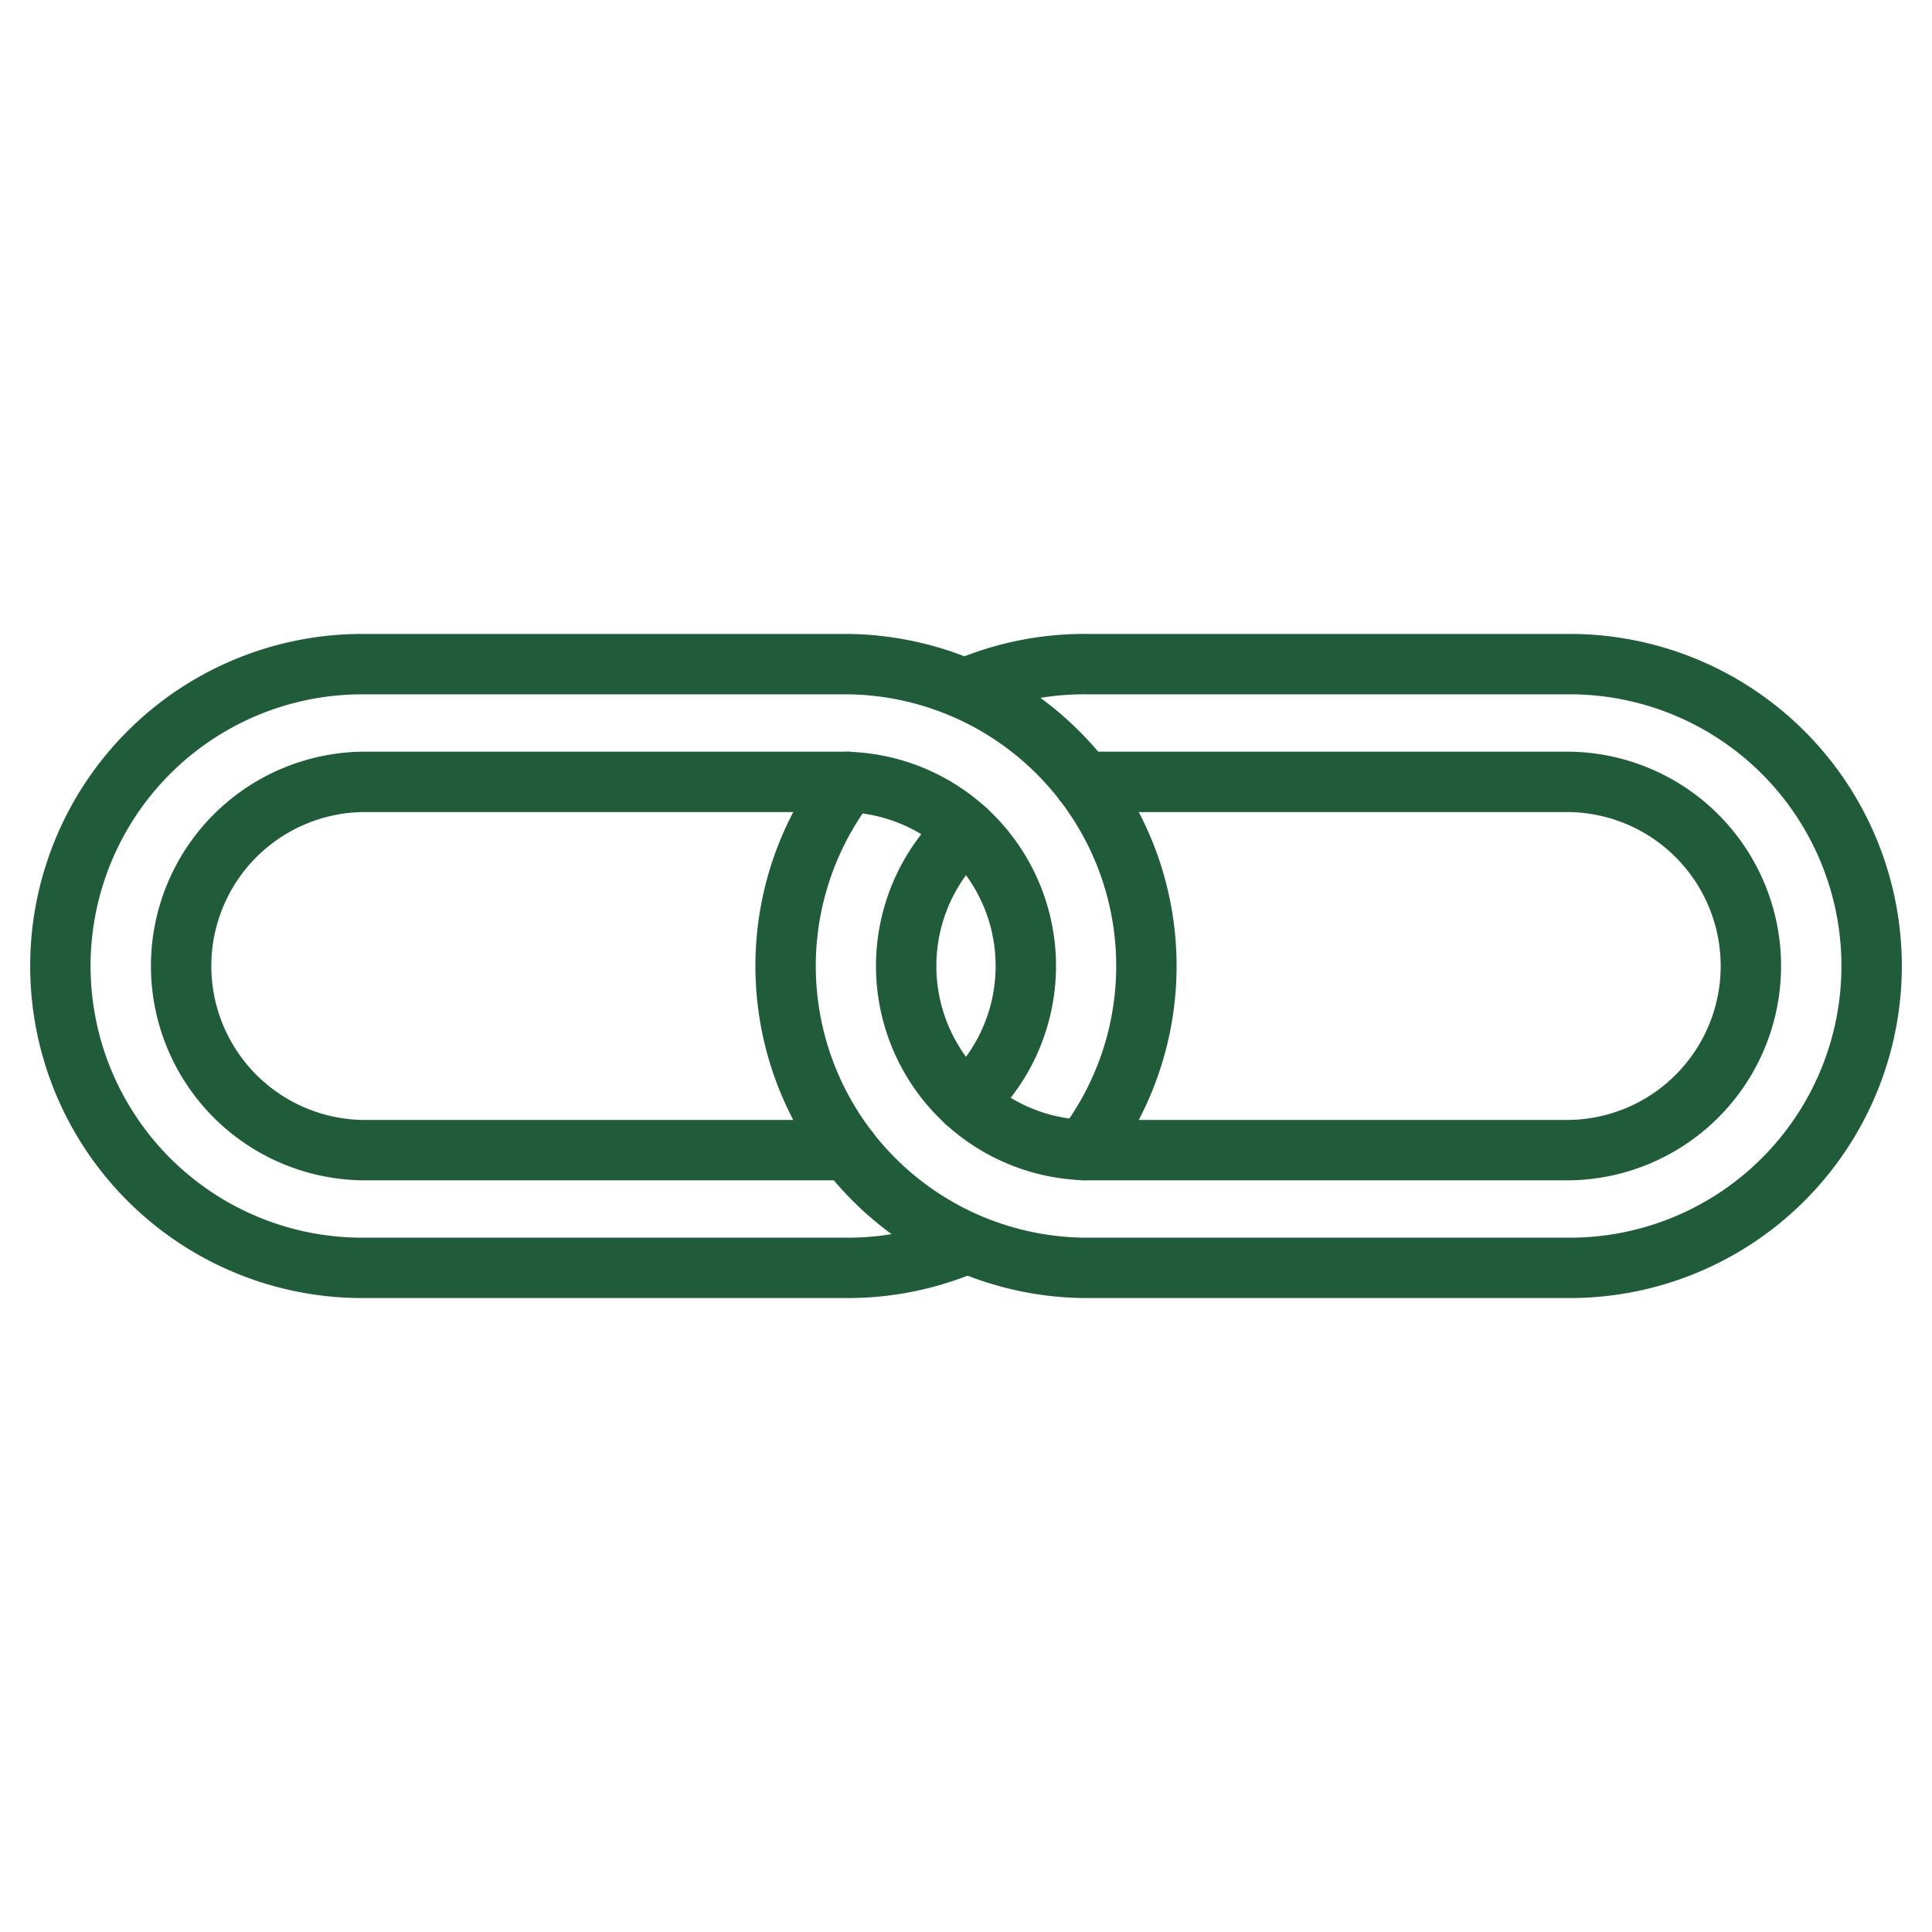 <svg xmlns="http://www.w3.org/2000/svg" viewBox="0 0 64 64" aria-labelledby="title"
aria-describedby="desc" role="img" xmlns:xlink="http://www.w3.org/1999/xlink">
  <title>Connect</title>
  <desc>A line styled icon from Orion Icon Library.</desc>
  <path data-name="layer2"
  d="M35.9 38.1A10 10 0 0 0 28 22H12a10 10 0 0 0 0 20h16a10 10 0 0 0 4-.8m-3.9-3.1h-16a6.1 6.1 0 0 1 0-12.2h15.8A6.1 6.1 0 0 1 32 36.5"
  fill="none" stroke="#205c39" stroke-miterlimit="10" stroke-width="2" stroke-linejoin="round"
  stroke-linecap="round"></path>
  <path data-name="layer1" d="M28.1 25.9A10 10 0 0 0 36 42h16a10 10 0 0 0 0-20H36a10 10 0 0 0-4 .8m3.9 3.1h16a6.1 6.1 0 0 1 0 12.2H36.1A6.1 6.1 0 0 1 32 27.5"
  fill="none" stroke="#205c39" stroke-miterlimit="10" stroke-width="2" stroke-linejoin="round"
  stroke-linecap="round"></path>
</svg>